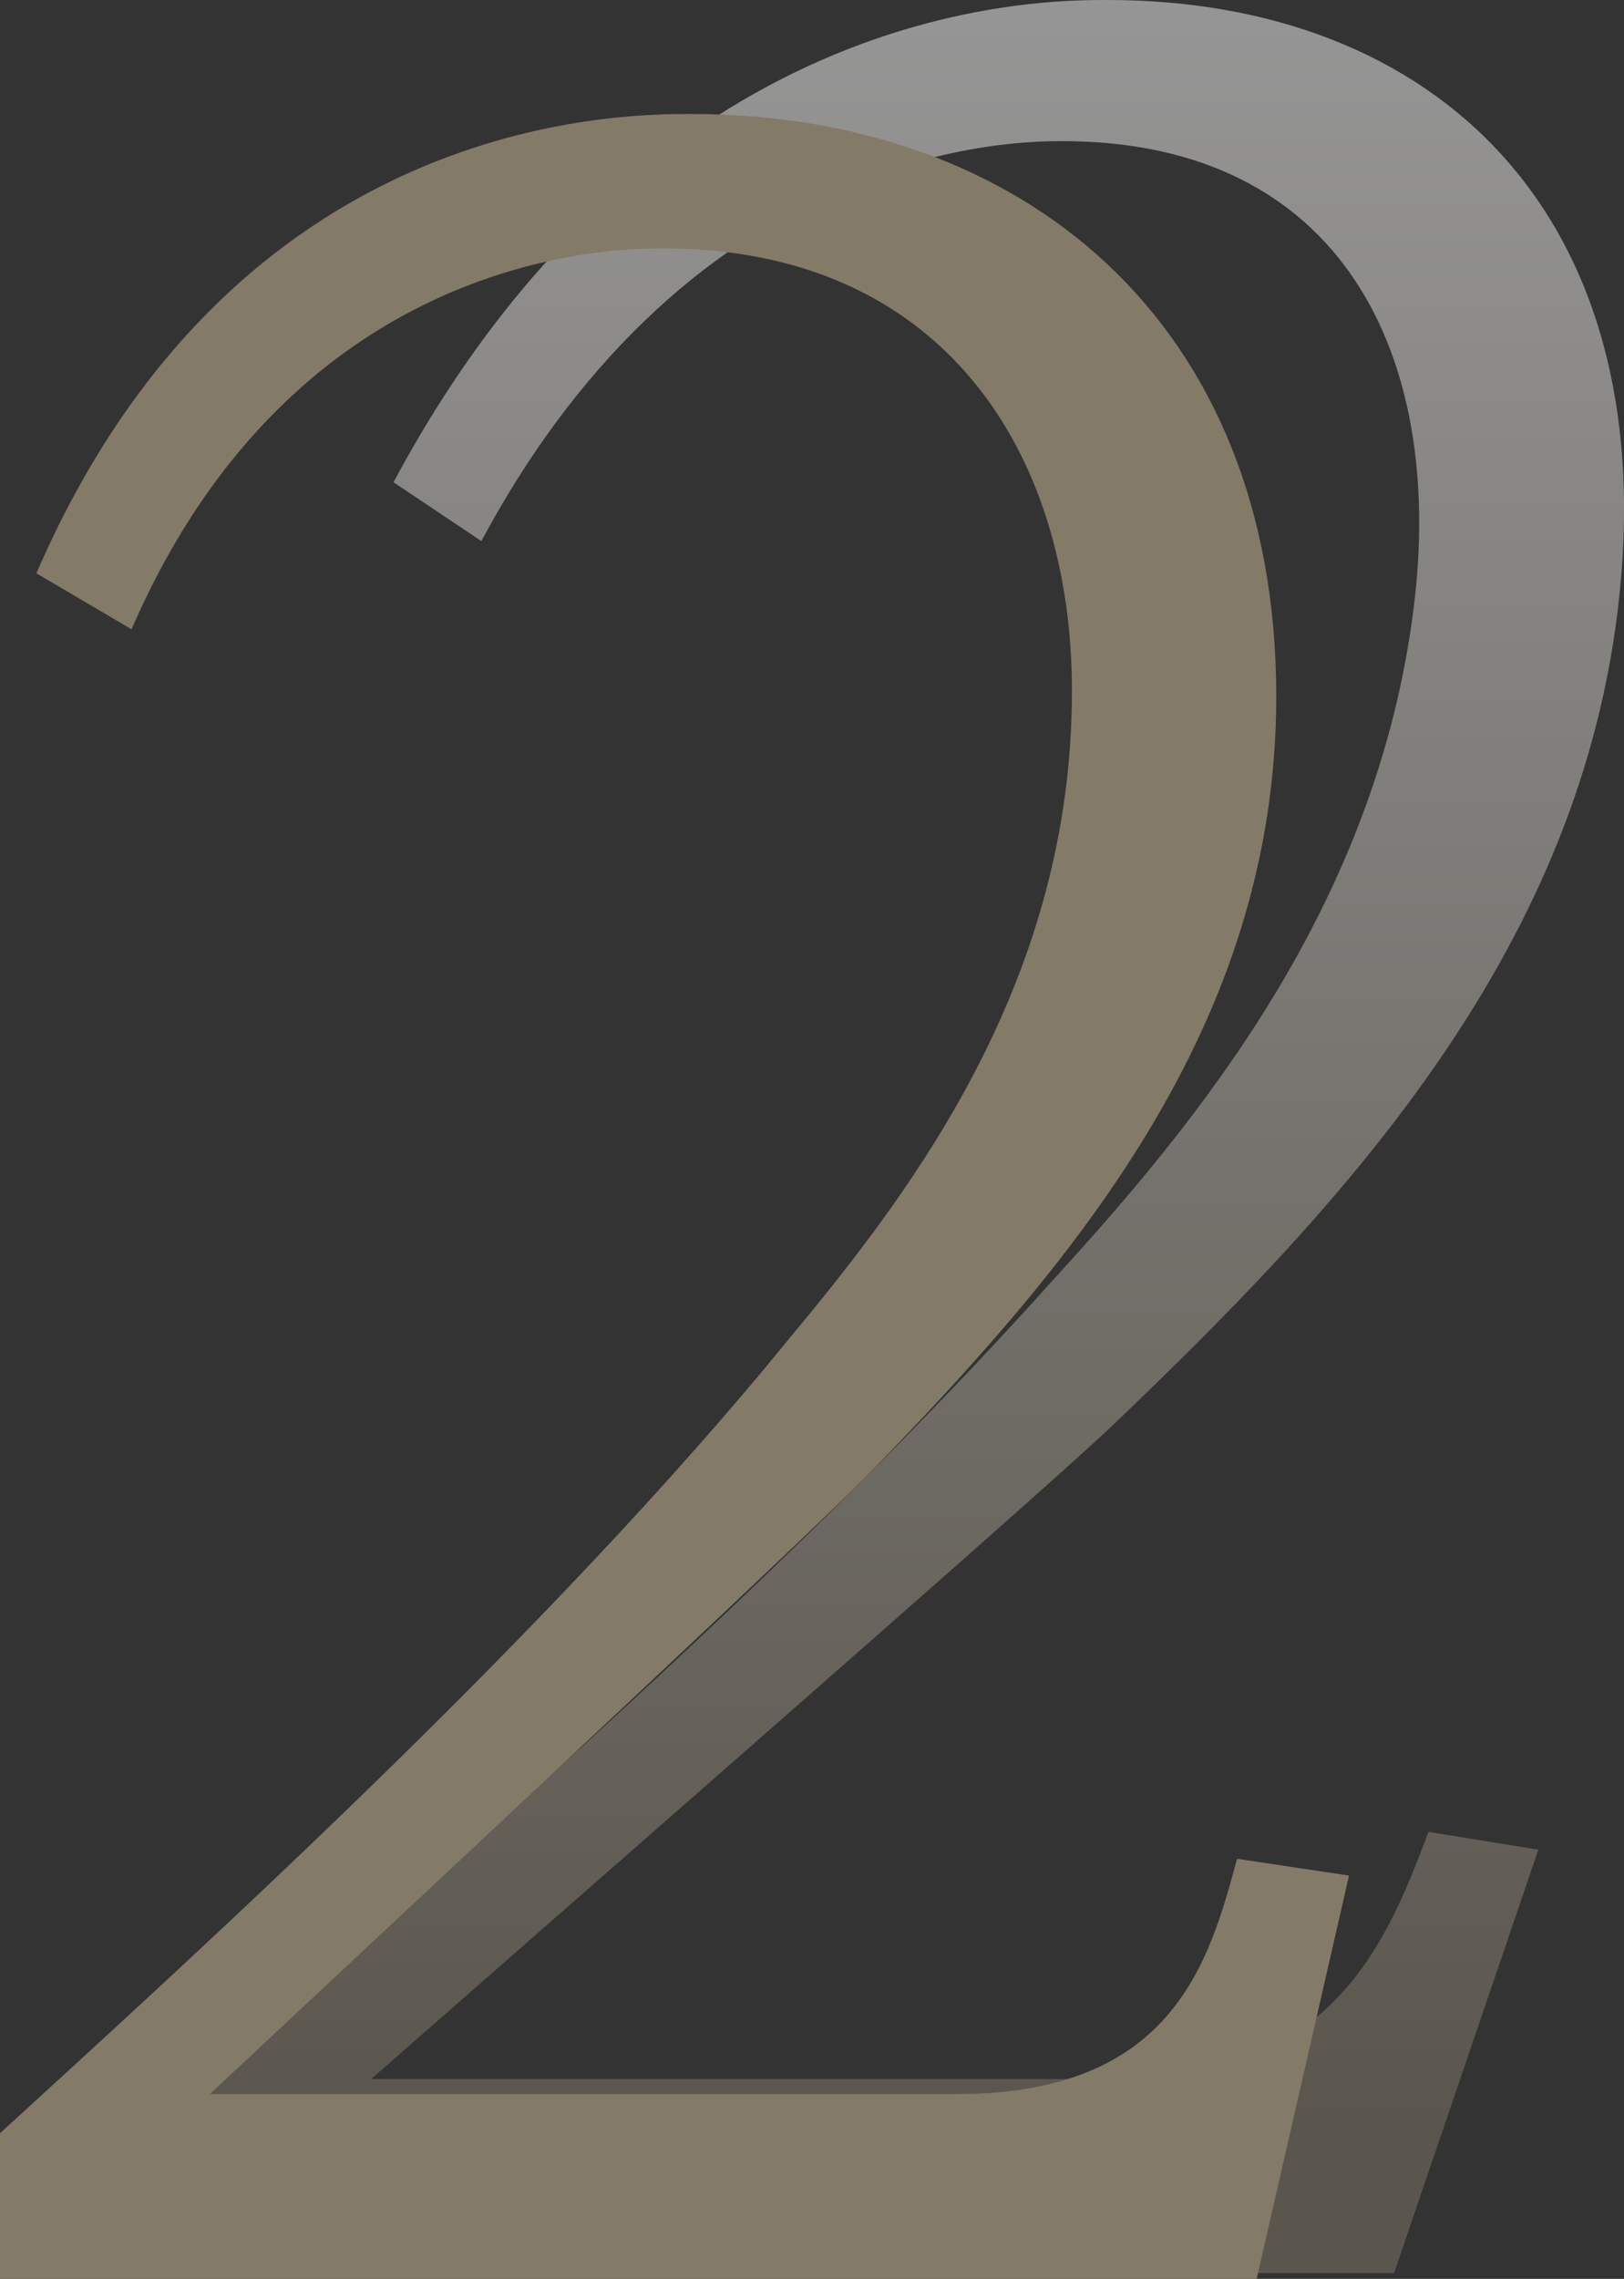 <?xml version="1.0" encoding="UTF-8"?><svg id="num02.svg" xmlns="http://www.w3.org/2000/svg" width="116.05" height="162.74" xmlns:xlink="http://www.w3.org/1999/xlink" viewBox="0 0 116.05 162.74"><rect x="0" y="0" width="116.05" height="162.74" fill="#333333" stroke="none"/><defs><style>.cls-1{fill:#847a68;}.cls-1,.cls-2{fill-rule:evenodd;}.cls-2{fill:url(#_名称未設定グラデーション_5);opacity:.5;}</style><linearGradient id="_名称未設定グラデーション_5" x1="62.94" y1="-6.84" x2="62.94" y2="151.49" gradientUnits="userSpaceOnUse"><stop offset="0" stop-color="#fff"/><stop offset="1" stop-color="#847a68"/></linearGradient></defs><path id="_2" class="cls-2" d="M26.52,148.47c30.7-26.88,47.51-41.58,52.7-46.41,16.53-15.75,33.32-33.6,36.37-58.38C119.07,15.33,102.55,0,79.15,0c-5,0-32.6,0-51.03,34.44l6.28,4.2c15.31-28.56,38.31-28.56,41.51-28.56,20,0,27.32,15.33,25.13,33.18-2.63,21.42-15.54,36.96-25.93,48.3-19.93,22.26-48.3,46.4-63.95,59.84l-1.34,10.92H99.62l10.31-30.23-7.85-1.27c-2.95,7.78-6.77,17.65-22.17,17.65H26.52Z"/><path id="_2-2" class="cls-1" d="M15,149.54c27.4-25.6,42.4-39.6,47-44.2,14.6-15,29.2-32,29.2-55.6,0-27-18.4-41.6-41.8-41.6-5,0-32.6,0-46.8,32.8l6.8,4c11.8-27.2,34.8-27.2,38-27.2,20,0,29.2,14.6,29.2,31.6,0,20.4-11,35.2-20,46C39.4,116.54,14,139.54,0,152.34v10.4H89.8l6.6-28.8-8-1.2c-2,7.4-4.6,16.8-20,16.8H15Z"/></svg>
